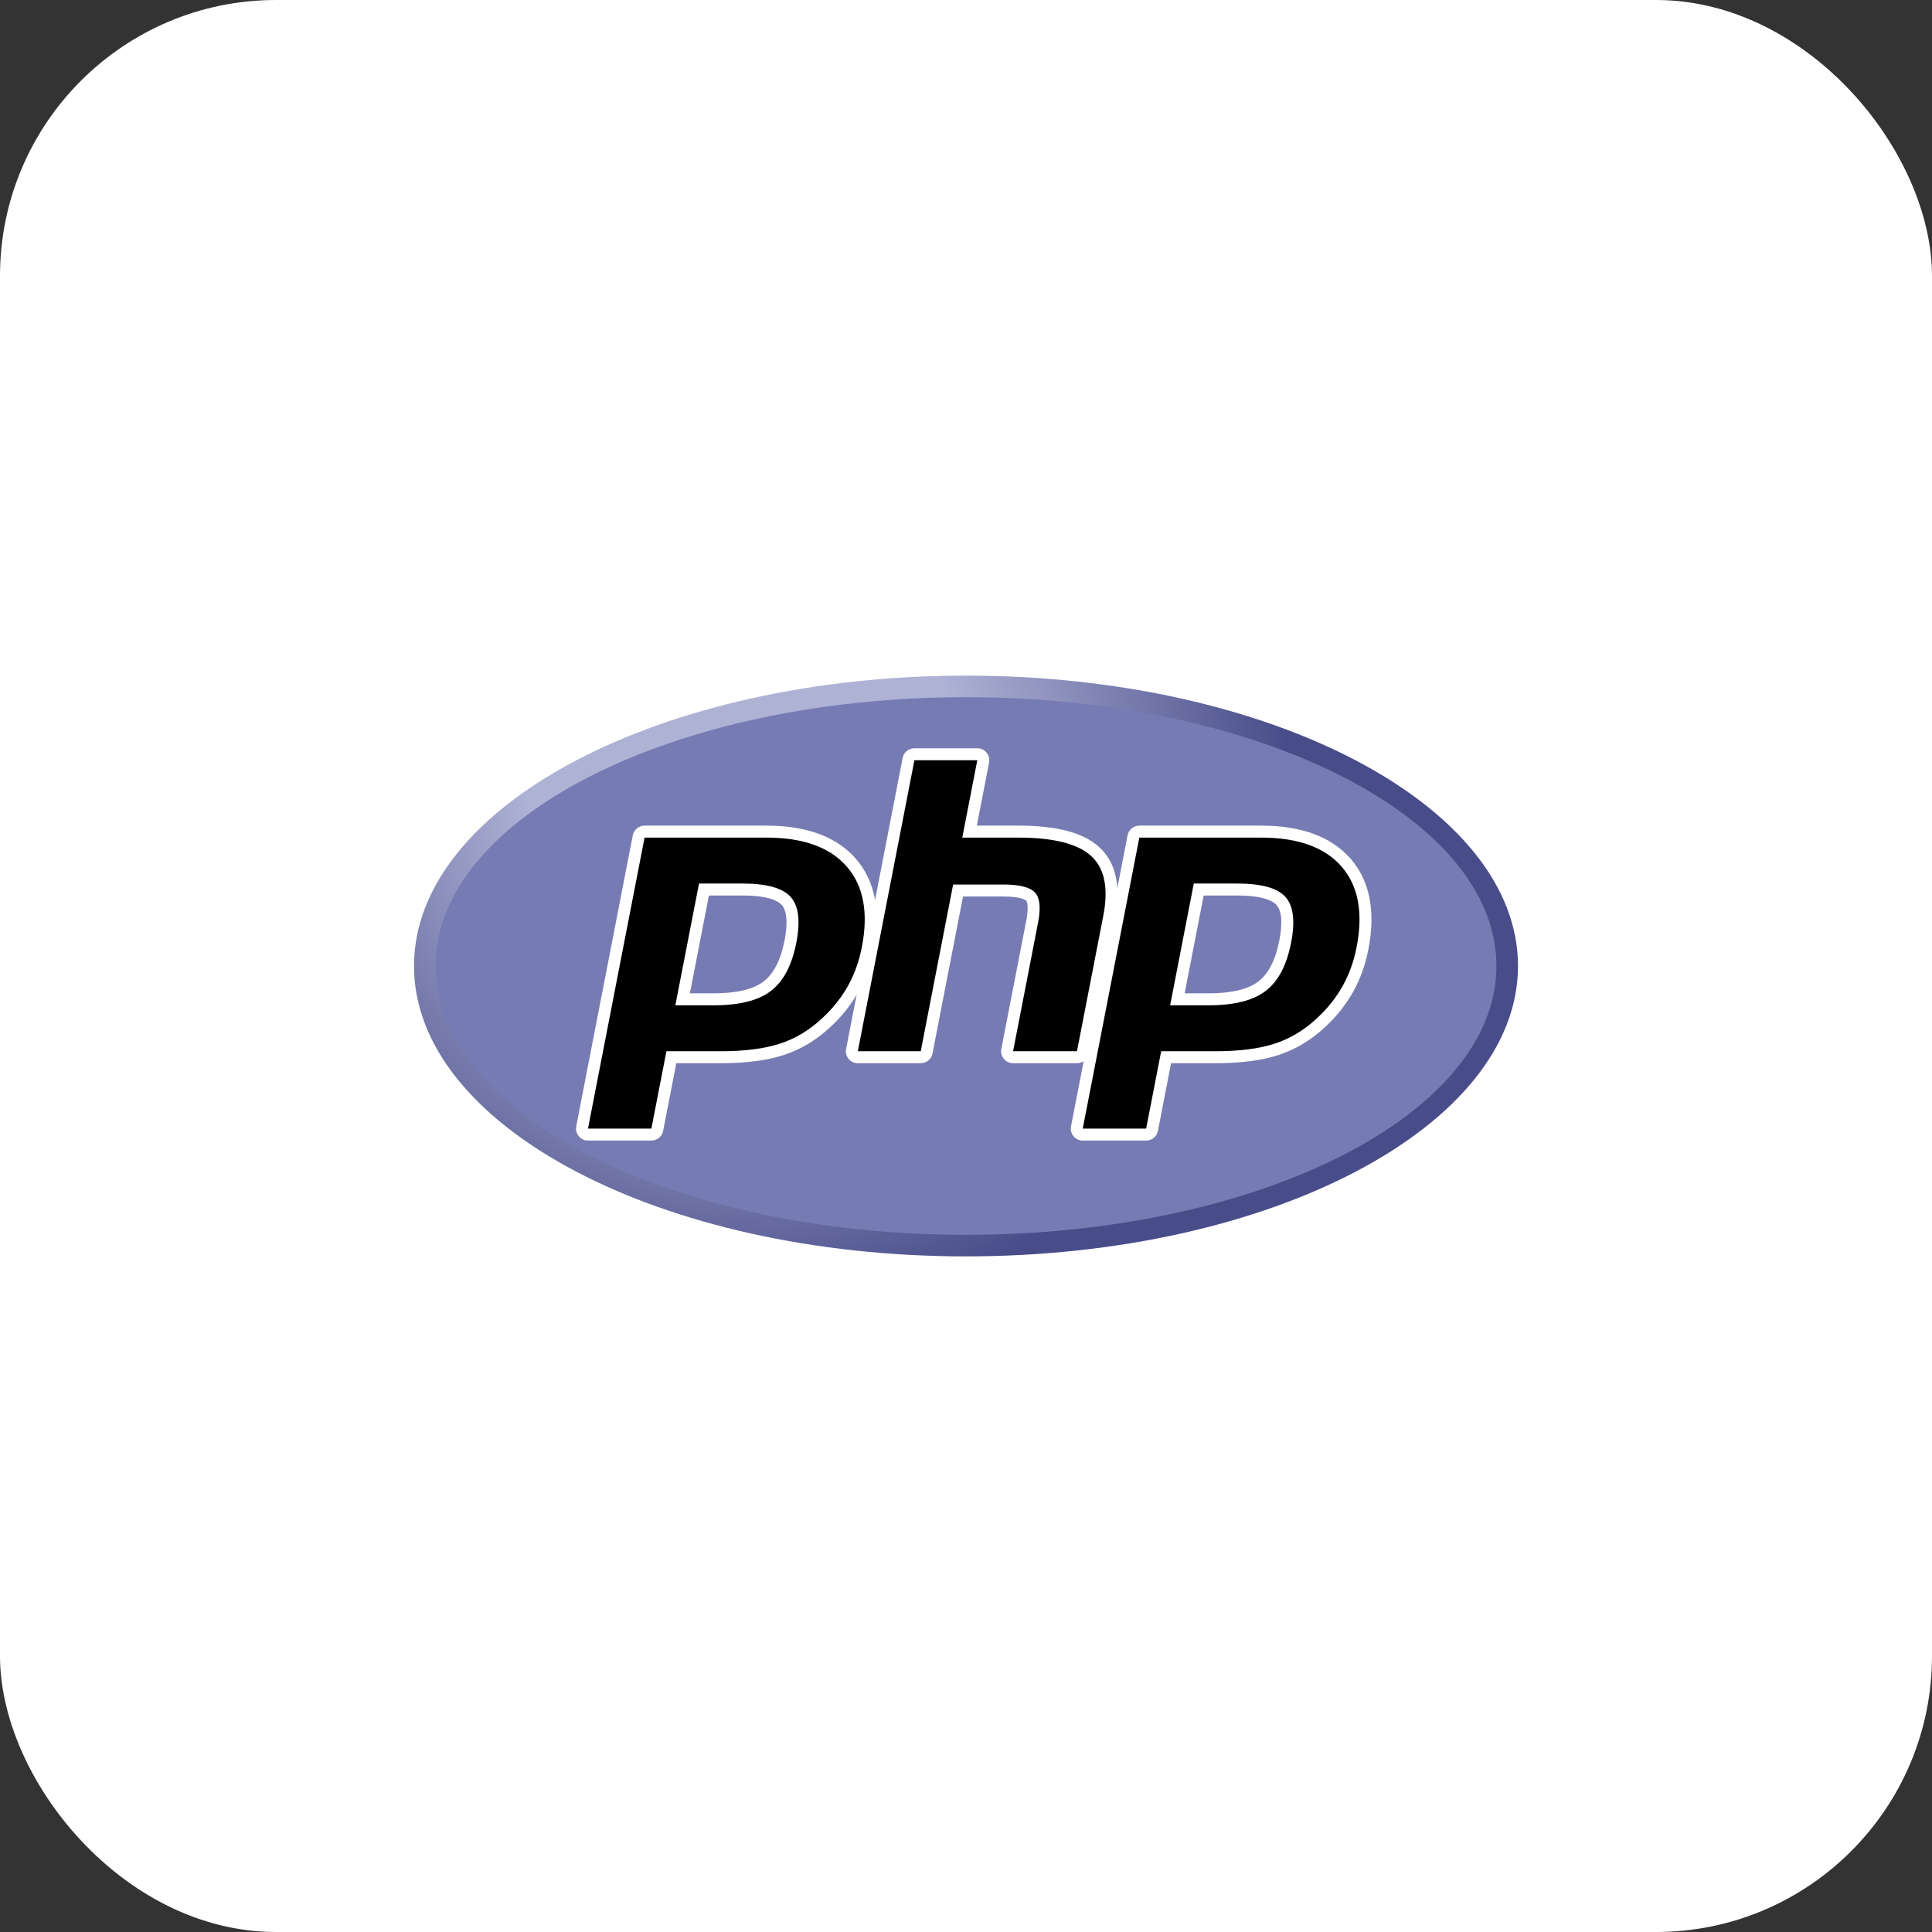 <svg width="70" height="70" viewBox="0 0 70 70" fill="none" xmlns="http://www.w3.org/2000/svg">
<rect x="0" y="0" width="70" height="70" fill="#333333" stroke="none"/>
<rect width="70" height="70" rx="10" fill="white"/>
<path d="M15 35C15 40.81 23.954 45.521 35 45.521C46.046 45.521 55 40.81 55 35C55 29.19 46.045 24.479 35 24.479C23.954 24.479 15 29.19 15 35Z" fill="url(#paint0_radial_256_80)"/>
<path d="M35 44.74C45.614 44.74 54.219 40.379 54.219 35C54.219 29.621 45.614 25.26 35 25.26C24.386 25.26 15.781 29.621 15.781 35C15.781 40.379 24.386 44.74 35 44.74Z" fill="#777BB3"/>
<path d="M25.866 36.208C26.739 36.208 27.39 36.047 27.802 35.729C28.211 35.415 28.492 34.871 28.64 34.112C28.777 33.403 28.725 32.908 28.484 32.64C28.238 32.367 27.705 32.229 26.9 32.229H25.505L24.733 36.208H25.866ZM21.304 41.108C21.272 41.108 21.241 41.101 21.212 41.087C21.183 41.074 21.157 41.054 21.137 41.029C21.116 41.004 21.102 40.975 21.094 40.944C21.086 40.913 21.085 40.881 21.092 40.85L23.141 30.306C23.15 30.257 23.177 30.213 23.215 30.181C23.254 30.149 23.303 30.131 23.353 30.131H27.77C29.158 30.131 30.191 30.508 30.841 31.252C31.493 31.998 31.695 33.043 31.44 34.356C31.336 34.891 31.157 35.388 30.909 35.833C30.65 36.29 30.32 36.704 29.931 37.057C29.453 37.505 28.911 37.83 28.323 38.021C27.744 38.21 27 38.305 26.113 38.305H24.325L23.814 40.933C23.804 40.982 23.778 41.027 23.739 41.059C23.7 41.091 23.651 41.108 23.601 41.108H21.304Z" fill="black"/>
<path d="M25.684 32.446H26.9C27.871 32.446 28.208 32.659 28.323 32.786C28.513 32.997 28.549 33.441 28.427 34.071C28.289 34.776 28.035 35.277 27.67 35.557C27.297 35.845 26.69 35.99 25.866 35.99H24.996L25.685 32.446L25.684 32.446ZM27.77 29.914H23.353C23.253 29.914 23.155 29.949 23.077 30.013C23 30.077 22.947 30.166 22.927 30.265L20.878 40.809C20.866 40.872 20.868 40.936 20.884 40.998C20.899 41.06 20.929 41.118 20.97 41.167C21.01 41.217 21.061 41.256 21.119 41.284C21.177 41.311 21.24 41.325 21.304 41.325H23.601C23.702 41.325 23.799 41.29 23.877 41.226C23.955 41.162 24.008 41.073 24.027 40.974L24.503 38.522H26.113C27.023 38.522 27.789 38.423 28.39 38.227C29.008 38.027 29.577 37.686 30.08 37.216C30.485 36.847 30.829 36.416 31.098 35.938C31.358 35.474 31.545 34.955 31.653 34.398C31.922 33.015 31.703 31.909 31.004 31.109C30.312 30.316 29.223 29.914 27.77 29.914V29.914ZM24.469 36.424H25.866C26.792 36.424 27.482 36.25 27.935 35.901C28.388 35.552 28.694 34.969 28.853 34.153C29.005 33.37 28.936 32.817 28.645 32.495C28.354 32.173 27.773 32.012 26.9 32.012H25.327L24.469 36.424ZM27.77 30.348C29.099 30.348 30.068 30.697 30.677 31.394C31.287 32.091 31.47 33.065 31.227 34.314C31.127 34.829 30.958 35.3 30.72 35.726C30.481 36.153 30.17 36.543 29.785 36.897C29.326 37.326 28.817 37.632 28.256 37.814C27.696 37.997 26.981 38.088 26.113 38.088H24.146L23.601 40.891H21.304L23.354 30.348H27.77Z" fill="white"/>
<path d="M36.706 38.305C36.674 38.305 36.642 38.298 36.613 38.285C36.584 38.271 36.559 38.251 36.538 38.226C36.518 38.202 36.503 38.173 36.495 38.142C36.488 38.111 36.487 38.078 36.493 38.047L37.399 33.382C37.486 32.938 37.464 32.62 37.34 32.485C37.263 32.403 37.034 32.265 36.355 32.265H34.713L33.573 38.13C33.564 38.179 33.537 38.224 33.498 38.256C33.459 38.288 33.41 38.305 33.36 38.305H31.082C31.05 38.305 31.018 38.298 30.989 38.284C30.96 38.271 30.935 38.251 30.914 38.226C30.894 38.202 30.879 38.173 30.871 38.142C30.863 38.111 30.862 38.078 30.868 38.047L32.918 27.503C32.928 27.454 32.954 27.41 32.993 27.378C33.032 27.346 33.081 27.328 33.131 27.328H35.409C35.441 27.328 35.473 27.335 35.502 27.349C35.531 27.362 35.556 27.382 35.577 27.407C35.597 27.432 35.612 27.46 35.62 27.491C35.627 27.522 35.629 27.555 35.623 27.586L35.128 30.131H36.895C38.241 30.131 39.153 30.368 39.685 30.857C40.226 31.354 40.396 32.15 40.187 33.223L39.234 38.13C39.224 38.179 39.197 38.224 39.158 38.256C39.12 38.288 39.071 38.305 39.021 38.305H36.706V38.305Z" fill="black"/>
<path d="M35.409 27.111H33.131C33.03 27.111 32.933 27.146 32.855 27.21C32.777 27.274 32.724 27.363 32.705 27.462L30.656 38.005C30.643 38.068 30.645 38.133 30.661 38.195C30.677 38.257 30.706 38.315 30.747 38.364C30.788 38.413 30.839 38.453 30.896 38.481C30.954 38.508 31.018 38.522 31.082 38.522H33.36C33.461 38.522 33.558 38.487 33.636 38.423C33.714 38.359 33.767 38.27 33.786 38.171L34.892 32.482H36.355C37.032 32.482 37.175 32.627 37.18 32.633C37.221 32.677 37.275 32.882 37.186 33.341L36.28 38.005C36.267 38.068 36.269 38.133 36.285 38.195C36.301 38.257 36.33 38.315 36.371 38.364C36.412 38.414 36.463 38.453 36.521 38.481C36.579 38.508 36.642 38.522 36.706 38.522H39.021C39.122 38.522 39.219 38.487 39.297 38.423C39.375 38.359 39.428 38.27 39.447 38.171L40.4 33.265C40.624 32.113 40.432 31.249 39.832 30.697C39.258 30.17 38.297 29.914 36.895 29.914H35.392L35.836 27.628C35.848 27.565 35.846 27.5 35.83 27.438C35.815 27.376 35.785 27.319 35.744 27.269C35.704 27.22 35.653 27.18 35.595 27.152C35.537 27.125 35.473 27.111 35.409 27.111ZM35.409 27.545L34.865 30.348H36.895C38.172 30.348 39.053 30.571 39.538 31.017C40.023 31.462 40.168 32.184 39.974 33.182L39.021 38.088H36.706L37.612 33.423C37.716 32.892 37.678 32.531 37.498 32.337C37.319 32.145 36.938 32.048 36.355 32.048H34.534L33.36 38.088H31.081L33.131 27.544H35.409V27.545Z" fill="white"/>
<path d="M43.792 36.208C44.665 36.208 45.317 36.047 45.729 35.729C46.137 35.415 46.419 34.871 46.567 34.112C46.704 33.403 46.652 32.908 46.41 32.64C46.164 32.367 45.631 32.229 44.827 32.229H43.432L42.659 36.208H43.792ZM39.231 41.108C39.199 41.108 39.167 41.101 39.139 41.088C39.109 41.074 39.084 41.054 39.063 41.029C39.043 41.005 39.029 40.976 39.021 40.945C39.013 40.914 39.012 40.881 39.018 40.85L41.067 30.306C41.077 30.257 41.103 30.213 41.142 30.181C41.181 30.149 41.23 30.131 41.28 30.131H45.697C47.085 30.131 48.118 30.508 48.767 31.252C49.42 31.998 49.622 33.043 49.367 34.356C49.269 34.873 49.09 35.372 48.836 35.833C48.577 36.29 48.247 36.704 47.858 37.057C47.38 37.505 46.838 37.83 46.25 38.021C45.671 38.21 44.927 38.305 44.04 38.305H42.252L41.741 40.933C41.732 40.982 41.705 41.027 41.666 41.059C41.627 41.091 41.578 41.108 41.528 41.108H39.231Z" fill="black"/>
<path d="M43.611 32.446H44.827C45.798 32.446 46.135 32.659 46.249 32.786C46.44 32.997 46.476 33.441 46.353 34.071C46.216 34.776 45.962 35.277 45.597 35.557C45.223 35.845 44.616 35.99 43.793 35.99H42.922L43.611 32.446ZM45.697 29.914H41.28C41.179 29.915 41.082 29.95 41.004 30.014C40.926 30.078 40.873 30.166 40.854 30.265L38.805 40.809C38.793 40.872 38.794 40.936 38.81 40.998C38.826 41.06 38.855 41.118 38.896 41.167C38.937 41.217 38.988 41.257 39.046 41.284C39.104 41.311 39.167 41.325 39.231 41.325H41.528C41.629 41.325 41.726 41.29 41.804 41.226C41.882 41.162 41.934 41.073 41.954 40.974L42.43 38.522H44.04C44.949 38.522 45.716 38.423 46.317 38.227C46.935 38.027 47.503 37.686 48.007 37.215C48.411 36.846 48.755 36.415 49.025 35.938C49.285 35.474 49.471 34.955 49.579 34.398C49.848 33.015 49.63 31.909 48.931 31.109C48.238 30.316 47.15 29.914 45.696 29.914L45.697 29.914ZM42.396 36.424H43.792C44.719 36.424 45.408 36.25 45.862 35.901C46.315 35.552 46.621 34.969 46.779 34.153C46.932 33.37 46.862 32.817 46.572 32.495C46.281 32.173 45.699 32.012 44.827 32.012H43.253L42.396 36.424ZM45.697 30.348C47.025 30.348 47.995 30.697 48.604 31.394C49.213 32.091 49.397 33.065 49.153 34.314C49.053 34.829 48.884 35.3 48.646 35.726C48.407 36.153 48.096 36.543 47.711 36.897C47.252 37.326 46.743 37.632 46.182 37.814C45.622 37.997 44.908 38.088 44.04 38.088H42.072L41.527 40.891H39.23L41.28 30.348H45.697Z" fill="white"/>
<defs>
<radialGradient id="paint0_radial_256_80" cx="0" cy="0" r="1" gradientUnits="userSpaceOnUse" gradientTransform="translate(27.008 28.178) scale(26.263 26.263)">
<stop stop-color="#AEB2D5"/>
<stop offset="0.3" stop-color="#AEB2D5"/>
<stop offset="0.75" stop-color="#484C89"/>
<stop offset="1" stop-color="#484C89"/>
</radialGradient>
</defs>
</svg>
